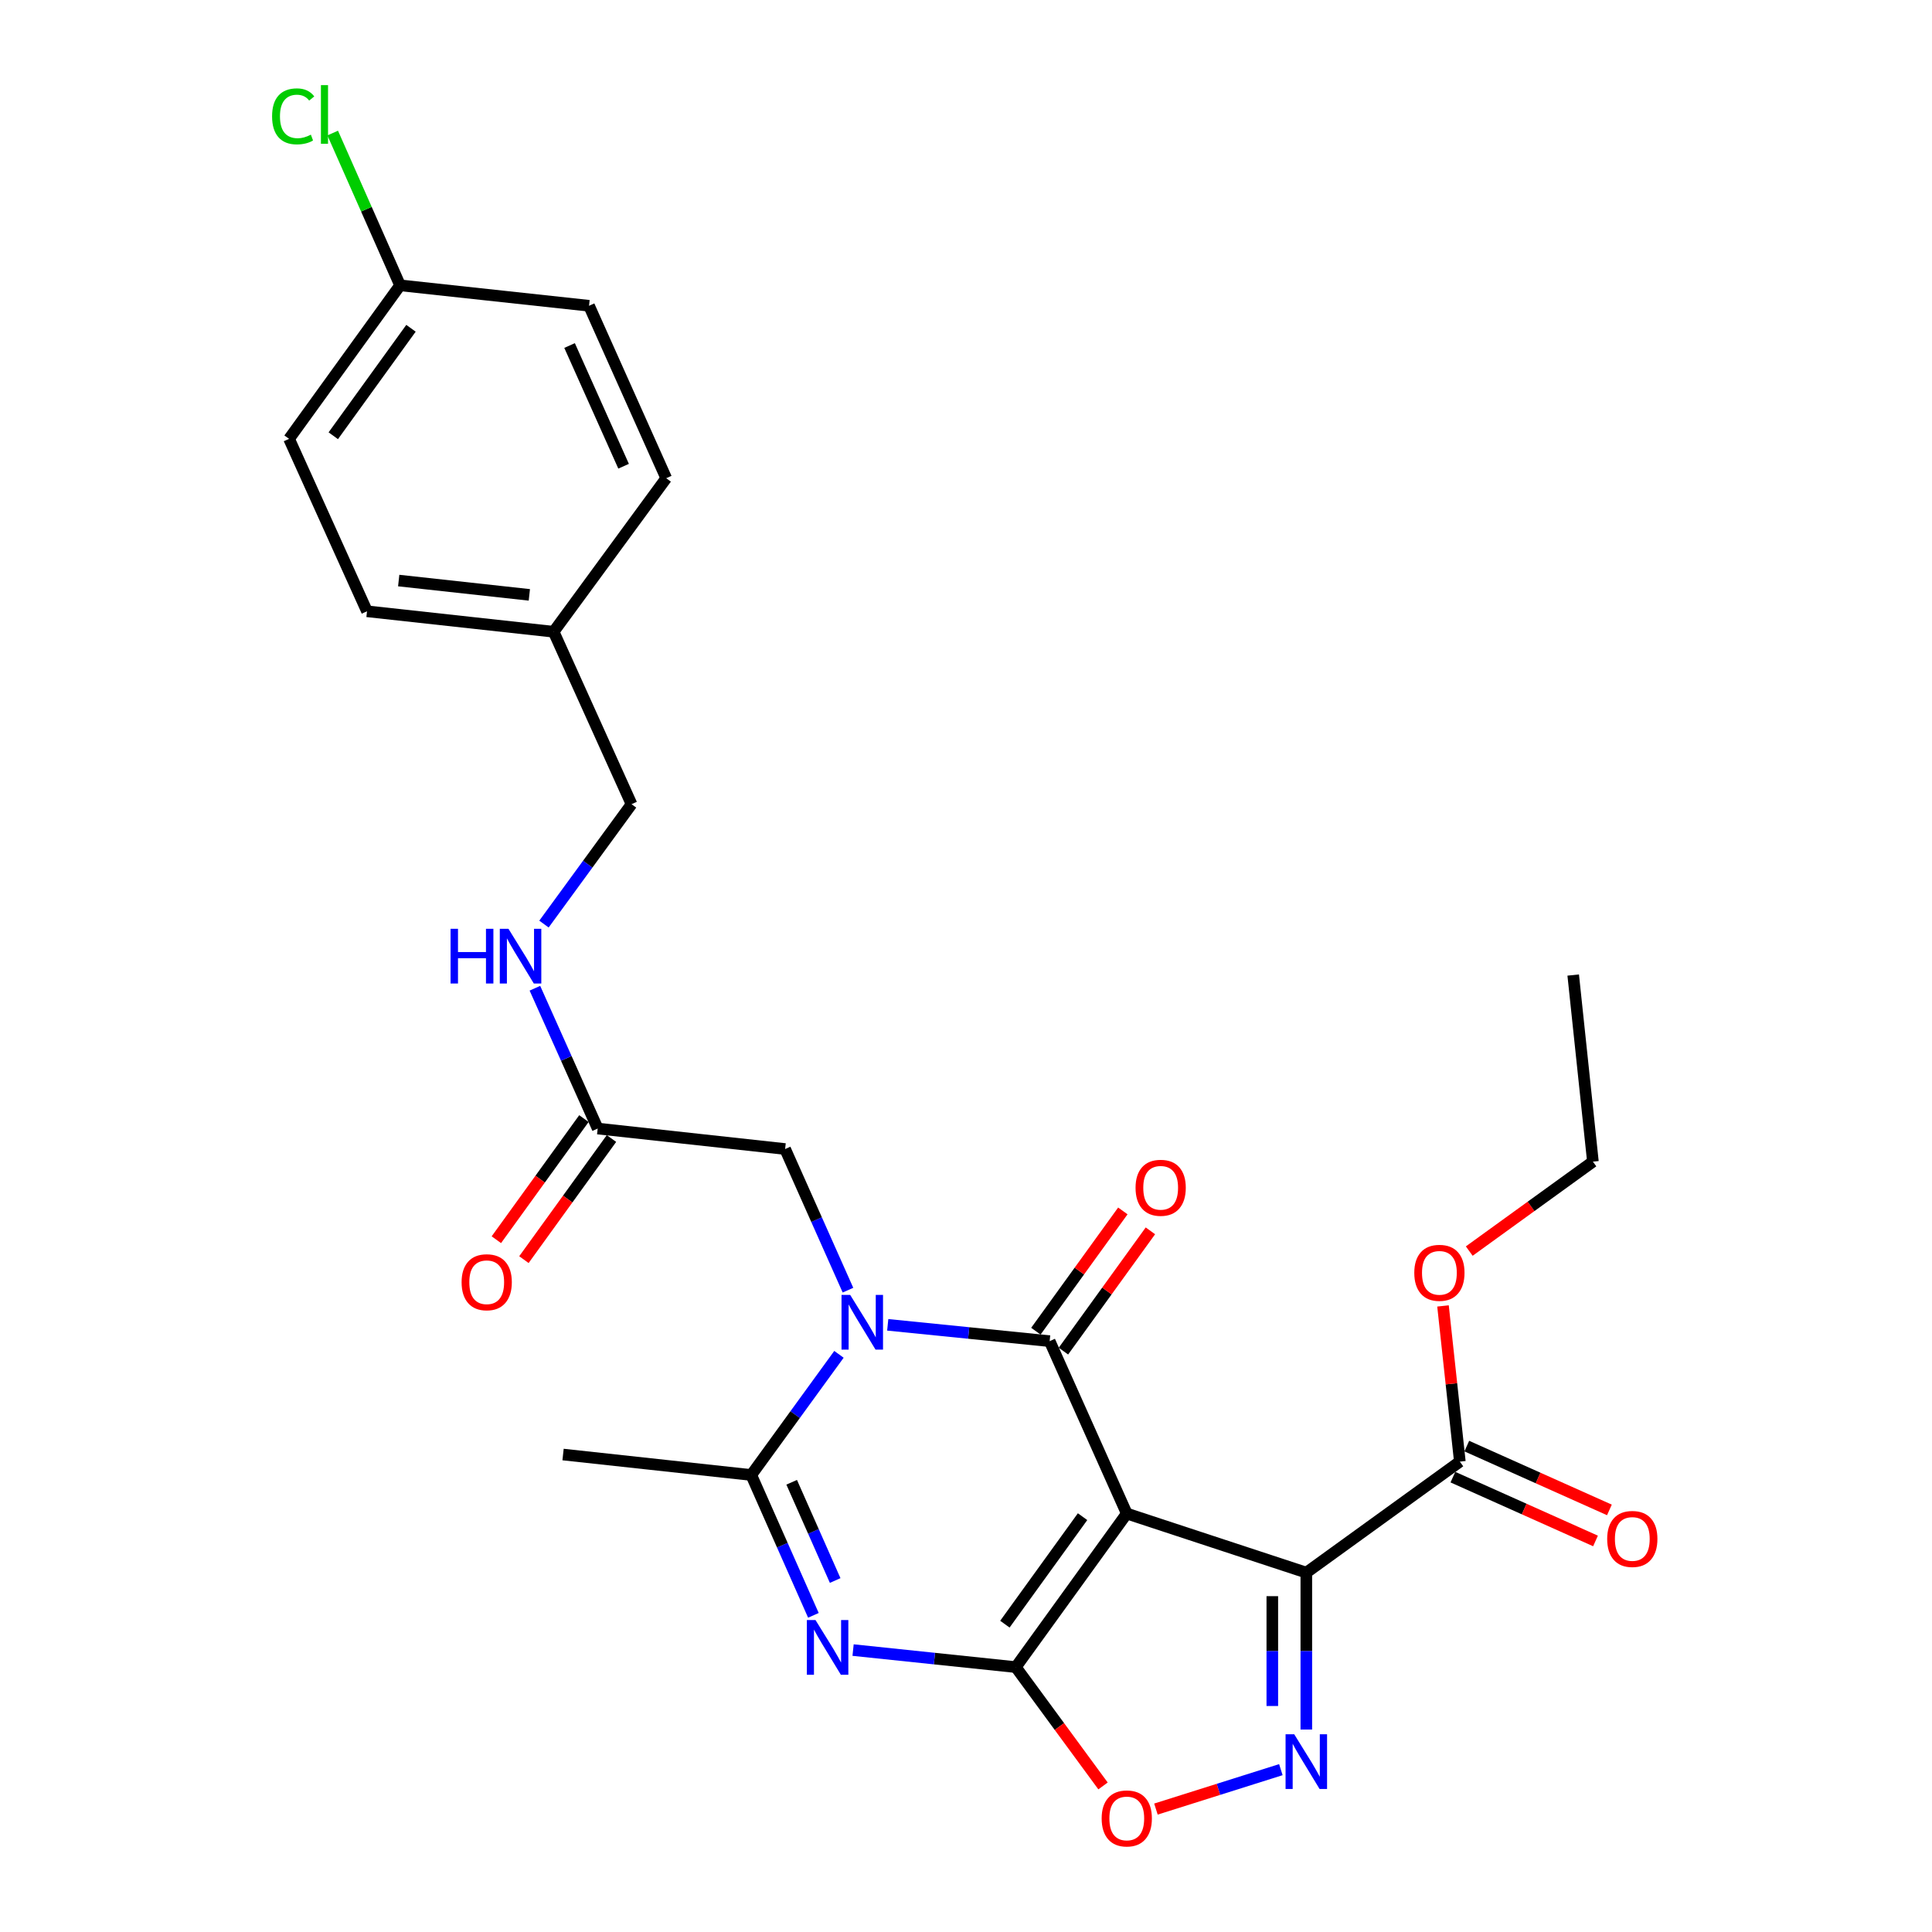 <?xml version='1.0' encoding='iso-8859-1'?>
<svg version='1.1' baseProfile='full'
              xmlns='http://www.w3.org/2000/svg'
                      xmlns:rdkit='http://www.rdkit.org/xml'
                      xmlns:xlink='http://www.w3.org/1999/xlink'
                  xml:space='preserve'
width='1000px' height='1000px' viewBox='0 0 1000 1000'>
<!-- END OF HEADER -->
<rect style='opacity:1.0;fill:#FFFFFF;stroke:none' width='1000' height='1000' x='0' y='0'> </rect>
<path class='bond-0' d='M 583.217,783.412 L 525.775,862.897' style='fill:none;fill-rule:evenodd;stroke:#000000;stroke-width:6px;stroke-linecap:butt;stroke-linejoin:miter;stroke-opacity:1' />
<path class='bond-0' d='M 560.334,785.025 L 520.125,840.664' style='fill:none;fill-rule:evenodd;stroke:#000000;stroke-width:6px;stroke-linecap:butt;stroke-linejoin:miter;stroke-opacity:1' />
<path class='bond-1' d='M 583.217,783.412 L 543.299,694.178' style='fill:none;fill-rule:evenodd;stroke:#000000;stroke-width:6px;stroke-linecap:butt;stroke-linejoin:miter;stroke-opacity:1' />
<path class='bond-3' d='M 583.217,783.412 L 676.148,813.991' style='fill:none;fill-rule:evenodd;stroke:#000000;stroke-width:6px;stroke-linecap:butt;stroke-linejoin:miter;stroke-opacity:1' />
<path class='bond-4' d='M 525.775,862.897 L 483.665,858.487' style='fill:none;fill-rule:evenodd;stroke:#000000;stroke-width:6px;stroke-linecap:butt;stroke-linejoin:miter;stroke-opacity:1' />
<path class='bond-4' d='M 483.665,858.487 L 441.554,854.078' style='fill:none;fill-rule:evenodd;stroke:#0000FF;stroke-width:6px;stroke-linecap:butt;stroke-linejoin:miter;stroke-opacity:1' />
<path class='bond-7' d='M 525.775,862.897 L 548.349,893.644' style='fill:none;fill-rule:evenodd;stroke:#000000;stroke-width:6px;stroke-linecap:butt;stroke-linejoin:miter;stroke-opacity:1' />
<path class='bond-7' d='M 548.349,893.644 L 570.923,924.392' style='fill:none;fill-rule:evenodd;stroke:#FF0000;stroke-width:6px;stroke-linecap:butt;stroke-linejoin:miter;stroke-opacity:1' />
<path class='bond-2' d='M 543.299,694.178 L 501.393,689.953' style='fill:none;fill-rule:evenodd;stroke:#000000;stroke-width:6px;stroke-linecap:butt;stroke-linejoin:miter;stroke-opacity:1' />
<path class='bond-2' d='M 501.393,689.953 L 459.487,685.728' style='fill:none;fill-rule:evenodd;stroke:#0000FF;stroke-width:6px;stroke-linecap:butt;stroke-linejoin:miter;stroke-opacity:1' />
<path class='bond-11' d='M 550.431,699.335 L 572.939,668.209' style='fill:none;fill-rule:evenodd;stroke:#000000;stroke-width:6px;stroke-linecap:butt;stroke-linejoin:miter;stroke-opacity:1' />
<path class='bond-11' d='M 572.939,668.209 L 595.447,637.082' style='fill:none;fill-rule:evenodd;stroke:#FF0000;stroke-width:6px;stroke-linecap:butt;stroke-linejoin:miter;stroke-opacity:1' />
<path class='bond-11' d='M 536.167,689.021 L 558.675,657.894' style='fill:none;fill-rule:evenodd;stroke:#000000;stroke-width:6px;stroke-linecap:butt;stroke-linejoin:miter;stroke-opacity:1' />
<path class='bond-11' d='M 558.675,657.894 L 581.183,626.768' style='fill:none;fill-rule:evenodd;stroke:#FF0000;stroke-width:6px;stroke-linecap:butt;stroke-linejoin:miter;stroke-opacity:1' />
<path class='bond-6' d='M 434.242,701.002 L 411.545,732.228' style='fill:none;fill-rule:evenodd;stroke:#0000FF;stroke-width:6px;stroke-linecap:butt;stroke-linejoin:miter;stroke-opacity:1' />
<path class='bond-6' d='M 411.545,732.228 L 388.849,763.453' style='fill:none;fill-rule:evenodd;stroke:#000000;stroke-width:6px;stroke-linecap:butt;stroke-linejoin:miter;stroke-opacity:1' />
<path class='bond-9' d='M 438.91,667.785 L 422.642,631.26' style='fill:none;fill-rule:evenodd;stroke:#0000FF;stroke-width:6px;stroke-linecap:butt;stroke-linejoin:miter;stroke-opacity:1' />
<path class='bond-9' d='M 422.642,631.26 L 406.373,594.735' style='fill:none;fill-rule:evenodd;stroke:#000000;stroke-width:6px;stroke-linecap:butt;stroke-linejoin:miter;stroke-opacity:1' />
<path class='bond-5' d='M 676.148,813.991 L 676.148,854.599' style='fill:none;fill-rule:evenodd;stroke:#000000;stroke-width:6px;stroke-linecap:butt;stroke-linejoin:miter;stroke-opacity:1' />
<path class='bond-5' d='M 676.148,854.599 L 676.148,895.206' style='fill:none;fill-rule:evenodd;stroke:#0000FF;stroke-width:6px;stroke-linecap:butt;stroke-linejoin:miter;stroke-opacity:1' />
<path class='bond-5' d='M 658.546,826.174 L 658.546,854.599' style='fill:none;fill-rule:evenodd;stroke:#000000;stroke-width:6px;stroke-linecap:butt;stroke-linejoin:miter;stroke-opacity:1' />
<path class='bond-5' d='M 658.546,854.599 L 658.546,883.024' style='fill:none;fill-rule:evenodd;stroke:#0000FF;stroke-width:6px;stroke-linecap:butt;stroke-linejoin:miter;stroke-opacity:1' />
<path class='bond-8' d='M 676.148,813.991 L 755.613,756.53' style='fill:none;fill-rule:evenodd;stroke:#000000;stroke-width:6px;stroke-linecap:butt;stroke-linejoin:miter;stroke-opacity:1' />
<path class='bond-28' d='M 421.015,836.097 L 404.932,799.775' style='fill:none;fill-rule:evenodd;stroke:#0000FF;stroke-width:6px;stroke-linecap:butt;stroke-linejoin:miter;stroke-opacity:1' />
<path class='bond-28' d='M 404.932,799.775 L 388.849,763.453' style='fill:none;fill-rule:evenodd;stroke:#000000;stroke-width:6px;stroke-linecap:butt;stroke-linejoin:miter;stroke-opacity:1' />
<path class='bond-28' d='M 432.285,818.074 L 421.027,792.648' style='fill:none;fill-rule:evenodd;stroke:#0000FF;stroke-width:6px;stroke-linecap:butt;stroke-linejoin:miter;stroke-opacity:1' />
<path class='bond-28' d='M 421.027,792.648 L 409.769,767.223' style='fill:none;fill-rule:evenodd;stroke:#000000;stroke-width:6px;stroke-linecap:butt;stroke-linejoin:miter;stroke-opacity:1' />
<path class='bond-27' d='M 662.972,915.97 L 630.64,926.173' style='fill:none;fill-rule:evenodd;stroke:#0000FF;stroke-width:6px;stroke-linecap:butt;stroke-linejoin:miter;stroke-opacity:1' />
<path class='bond-27' d='M 630.64,926.173 L 598.308,936.377' style='fill:none;fill-rule:evenodd;stroke:#FF0000;stroke-width:6px;stroke-linecap:butt;stroke-linejoin:miter;stroke-opacity:1' />
<path class='bond-19' d='M 388.849,763.453 L 291.439,752.862' style='fill:none;fill-rule:evenodd;stroke:#000000;stroke-width:6px;stroke-linecap:butt;stroke-linejoin:miter;stroke-opacity:1' />
<path class='bond-13' d='M 752.018,764.563 L 788.927,781.081' style='fill:none;fill-rule:evenodd;stroke:#000000;stroke-width:6px;stroke-linecap:butt;stroke-linejoin:miter;stroke-opacity:1' />
<path class='bond-13' d='M 788.927,781.081 L 825.836,797.599' style='fill:none;fill-rule:evenodd;stroke:#FF0000;stroke-width:6px;stroke-linecap:butt;stroke-linejoin:miter;stroke-opacity:1' />
<path class='bond-13' d='M 759.208,748.496 L 796.117,765.014' style='fill:none;fill-rule:evenodd;stroke:#000000;stroke-width:6px;stroke-linecap:butt;stroke-linejoin:miter;stroke-opacity:1' />
<path class='bond-13' d='M 796.117,765.014 L 833.026,781.532' style='fill:none;fill-rule:evenodd;stroke:#FF0000;stroke-width:6px;stroke-linecap:butt;stroke-linejoin:miter;stroke-opacity:1' />
<path class='bond-15' d='M 755.613,756.53 L 751.254,716.239' style='fill:none;fill-rule:evenodd;stroke:#000000;stroke-width:6px;stroke-linecap:butt;stroke-linejoin:miter;stroke-opacity:1' />
<path class='bond-15' d='M 751.254,716.239 L 746.895,675.948' style='fill:none;fill-rule:evenodd;stroke:#FF0000;stroke-width:6px;stroke-linecap:butt;stroke-linejoin:miter;stroke-opacity:1' />
<path class='bond-10' d='M 406.373,594.735 L 309.364,584.134' style='fill:none;fill-rule:evenodd;stroke:#000000;stroke-width:6px;stroke-linecap:butt;stroke-linejoin:miter;stroke-opacity:1' />
<path class='bond-12' d='M 309.364,584.134 L 293.115,547.819' style='fill:none;fill-rule:evenodd;stroke:#000000;stroke-width:6px;stroke-linecap:butt;stroke-linejoin:miter;stroke-opacity:1' />
<path class='bond-12' d='M 293.115,547.819 L 276.866,511.504' style='fill:none;fill-rule:evenodd;stroke:#0000FF;stroke-width:6px;stroke-linecap:butt;stroke-linejoin:miter;stroke-opacity:1' />
<path class='bond-14' d='M 302.232,578.978 L 279.572,610.325' style='fill:none;fill-rule:evenodd;stroke:#000000;stroke-width:6px;stroke-linecap:butt;stroke-linejoin:miter;stroke-opacity:1' />
<path class='bond-14' d='M 279.572,610.325 L 256.913,641.672' style='fill:none;fill-rule:evenodd;stroke:#FF0000;stroke-width:6px;stroke-linecap:butt;stroke-linejoin:miter;stroke-opacity:1' />
<path class='bond-14' d='M 316.497,589.29 L 293.838,620.637' style='fill:none;fill-rule:evenodd;stroke:#000000;stroke-width:6px;stroke-linecap:butt;stroke-linejoin:miter;stroke-opacity:1' />
<path class='bond-14' d='M 293.838,620.637 L 271.178,651.984' style='fill:none;fill-rule:evenodd;stroke:#FF0000;stroke-width:6px;stroke-linecap:butt;stroke-linejoin:miter;stroke-opacity:1' />
<path class='bond-16' d='M 281.558,478.305 L 304.223,447.276' style='fill:none;fill-rule:evenodd;stroke:#0000FF;stroke-width:6px;stroke-linecap:butt;stroke-linejoin:miter;stroke-opacity:1' />
<path class='bond-16' d='M 304.223,447.276 L 326.888,416.247' style='fill:none;fill-rule:evenodd;stroke:#000000;stroke-width:6px;stroke-linecap:butt;stroke-linejoin:miter;stroke-opacity:1' />
<path class='bond-25' d='M 760.483,647.555 L 792.485,624.411' style='fill:none;fill-rule:evenodd;stroke:#FF0000;stroke-width:6px;stroke-linecap:butt;stroke-linejoin:miter;stroke-opacity:1' />
<path class='bond-25' d='M 792.485,624.411 L 824.487,601.267' style='fill:none;fill-rule:evenodd;stroke:#000000;stroke-width:6px;stroke-linecap:butt;stroke-linejoin:miter;stroke-opacity:1' />
<path class='bond-18' d='M 326.888,416.247 L 286.559,326.994' style='fill:none;fill-rule:evenodd;stroke:#000000;stroke-width:6px;stroke-linecap:butt;stroke-linejoin:miter;stroke-opacity:1' />
<path class='bond-17' d='M 207.075,147.684 L 149.623,227.149' style='fill:none;fill-rule:evenodd;stroke:#000000;stroke-width:6px;stroke-linecap:butt;stroke-linejoin:miter;stroke-opacity:1' />
<path class='bond-17' d='M 212.722,169.917 L 172.506,225.543' style='fill:none;fill-rule:evenodd;stroke:#000000;stroke-width:6px;stroke-linecap:butt;stroke-linejoin:miter;stroke-opacity:1' />
<path class='bond-20' d='M 207.075,147.684 L 189.641,108.276' style='fill:none;fill-rule:evenodd;stroke:#000000;stroke-width:6px;stroke-linecap:butt;stroke-linejoin:miter;stroke-opacity:1' />
<path class='bond-20' d='M 189.641,108.276 L 172.207,68.867' style='fill:none;fill-rule:evenodd;stroke:#00CC00;stroke-width:6px;stroke-linecap:butt;stroke-linejoin:miter;stroke-opacity:1' />
<path class='bond-29' d='M 207.075,147.684 L 304.885,158.265' style='fill:none;fill-rule:evenodd;stroke:#000000;stroke-width:6px;stroke-linecap:butt;stroke-linejoin:miter;stroke-opacity:1' />
<path class='bond-23' d='M 286.559,326.994 L 344.833,247.519' style='fill:none;fill-rule:evenodd;stroke:#000000;stroke-width:6px;stroke-linecap:butt;stroke-linejoin:miter;stroke-opacity:1' />
<path class='bond-24' d='M 286.559,326.994 L 189.962,316.403' style='fill:none;fill-rule:evenodd;stroke:#000000;stroke-width:6px;stroke-linecap:butt;stroke-linejoin:miter;stroke-opacity:1' />
<path class='bond-24' d='M 273.988,307.907 L 206.37,300.494' style='fill:none;fill-rule:evenodd;stroke:#000000;stroke-width:6px;stroke-linecap:butt;stroke-linejoin:miter;stroke-opacity:1' />
<path class='bond-21' d='M 304.885,158.265 L 344.833,247.519' style='fill:none;fill-rule:evenodd;stroke:#000000;stroke-width:6px;stroke-linecap:butt;stroke-linejoin:miter;stroke-opacity:1' />
<path class='bond-21' d='M 294.811,178.844 L 322.774,241.322' style='fill:none;fill-rule:evenodd;stroke:#000000;stroke-width:6px;stroke-linecap:butt;stroke-linejoin:miter;stroke-opacity:1' />
<path class='bond-22' d='M 149.623,227.149 L 189.962,316.403' style='fill:none;fill-rule:evenodd;stroke:#000000;stroke-width:6px;stroke-linecap:butt;stroke-linejoin:miter;stroke-opacity:1' />
<path class='bond-26' d='M 824.487,601.267 L 814.287,504.679' style='fill:none;fill-rule:evenodd;stroke:#000000;stroke-width:6px;stroke-linecap:butt;stroke-linejoin:miter;stroke-opacity:1' />
<path  class='atom-3' d='M 440.05 670.239
L 449.33 685.239
Q 450.25 686.719, 451.73 689.399
Q 453.21 692.079, 453.29 692.239
L 453.29 670.239
L 457.05 670.239
L 457.05 698.559
L 453.17 698.559
L 443.21 682.159
Q 442.05 680.239, 440.81 678.039
Q 439.61 675.839, 439.25 675.159
L 439.25 698.559
L 435.57 698.559
L 435.57 670.239
L 440.05 670.239
' fill='#0000FF'/>
<path  class='atom-5' d='M 422.106 838.537
L 431.386 853.537
Q 432.306 855.017, 433.786 857.697
Q 435.266 860.377, 435.346 860.537
L 435.346 838.537
L 439.106 838.537
L 439.106 866.857
L 435.226 866.857
L 425.266 850.457
Q 424.106 848.537, 422.866 846.337
Q 421.666 844.137, 421.306 843.457
L 421.306 866.857
L 417.626 866.857
L 417.626 838.537
L 422.106 838.537
' fill='#0000FF'/>
<path  class='atom-6' d='M 669.888 897.651
L 679.168 912.651
Q 680.088 914.131, 681.568 916.811
Q 683.048 919.491, 683.128 919.651
L 683.128 897.651
L 686.888 897.651
L 686.888 925.971
L 683.008 925.971
L 673.048 909.571
Q 671.888 907.651, 670.648 905.451
Q 669.448 903.251, 669.088 902.571
L 669.088 925.971
L 665.408 925.971
L 665.408 897.651
L 669.888 897.651
' fill='#0000FF'/>
<path  class='atom-8' d='M 570.217 941.219
Q 570.217 934.419, 573.577 930.619
Q 576.937 926.819, 583.217 926.819
Q 589.497 926.819, 592.857 930.619
Q 596.217 934.419, 596.217 941.219
Q 596.217 948.099, 592.817 952.019
Q 589.417 955.899, 583.217 955.899
Q 576.977 955.899, 573.577 952.019
Q 570.217 948.139, 570.217 941.219
M 583.217 952.699
Q 587.537 952.699, 589.857 949.819
Q 592.217 946.899, 592.217 941.219
Q 592.217 935.659, 589.857 932.859
Q 587.537 930.019, 583.217 930.019
Q 578.897 930.019, 576.537 932.819
Q 574.217 935.619, 574.217 941.219
Q 574.217 946.939, 576.537 949.819
Q 578.897 952.699, 583.217 952.699
' fill='#FF0000'/>
<path  class='atom-12' d='M 587.761 614.793
Q 587.761 607.993, 591.121 604.193
Q 594.481 600.393, 600.761 600.393
Q 607.041 600.393, 610.401 604.193
Q 613.761 607.993, 613.761 614.793
Q 613.761 621.673, 610.361 625.593
Q 606.961 629.473, 600.761 629.473
Q 594.521 629.473, 591.121 625.593
Q 587.761 621.713, 587.761 614.793
M 600.761 626.273
Q 605.081 626.273, 607.401 623.393
Q 609.761 620.473, 609.761 614.793
Q 609.761 609.233, 607.401 606.433
Q 605.081 603.593, 600.761 603.593
Q 596.441 603.593, 594.081 606.393
Q 591.761 609.193, 591.761 614.793
Q 591.761 620.513, 594.081 623.393
Q 596.441 626.273, 600.761 626.273
' fill='#FF0000'/>
<path  class='atom-13' d='M 233.216 480.74
L 237.056 480.74
L 237.056 492.78
L 251.536 492.78
L 251.536 480.74
L 255.376 480.74
L 255.376 509.06
L 251.536 509.06
L 251.536 495.98
L 237.056 495.98
L 237.056 509.06
L 233.216 509.06
L 233.216 480.74
' fill='#0000FF'/>
<path  class='atom-13' d='M 263.176 480.74
L 272.456 495.74
Q 273.376 497.22, 274.856 499.9
Q 276.336 502.58, 276.416 502.74
L 276.416 480.74
L 280.176 480.74
L 280.176 509.06
L 276.296 509.06
L 266.336 492.66
Q 265.176 490.74, 263.936 488.54
Q 262.736 486.34, 262.376 485.66
L 262.376 509.06
L 258.696 509.06
L 258.696 480.74
L 263.176 480.74
' fill='#0000FF'/>
<path  class='atom-14' d='M 831.876 796.557
Q 831.876 789.757, 835.236 785.957
Q 838.596 782.157, 844.876 782.157
Q 851.156 782.157, 854.516 785.957
Q 857.876 789.757, 857.876 796.557
Q 857.876 803.437, 854.476 807.357
Q 851.076 811.237, 844.876 811.237
Q 838.636 811.237, 835.236 807.357
Q 831.876 803.477, 831.876 796.557
M 844.876 808.037
Q 849.196 808.037, 851.516 805.157
Q 853.876 802.237, 853.876 796.557
Q 853.876 790.997, 851.516 788.197
Q 849.196 785.357, 844.876 785.357
Q 840.556 785.357, 838.196 788.157
Q 835.876 790.957, 835.876 796.557
Q 835.876 802.277, 838.196 805.157
Q 840.556 808.037, 844.876 808.037
' fill='#FF0000'/>
<path  class='atom-15' d='M 238.922 663.679
Q 238.922 656.879, 242.282 653.079
Q 245.642 649.279, 251.922 649.279
Q 258.202 649.279, 261.562 653.079
Q 264.922 656.879, 264.922 663.679
Q 264.922 670.559, 261.522 674.479
Q 258.122 678.359, 251.922 678.359
Q 245.682 678.359, 242.282 674.479
Q 238.922 670.599, 238.922 663.679
M 251.922 675.159
Q 256.242 675.159, 258.562 672.279
Q 260.922 669.359, 260.922 663.679
Q 260.922 658.119, 258.562 655.319
Q 256.242 652.479, 251.922 652.479
Q 247.602 652.479, 245.242 655.279
Q 242.922 658.079, 242.922 663.679
Q 242.922 669.399, 245.242 672.279
Q 247.602 675.159, 251.922 675.159
' fill='#FF0000'/>
<path  class='atom-16' d='M 732.032 658.809
Q 732.032 652.009, 735.392 648.209
Q 738.752 644.409, 745.032 644.409
Q 751.312 644.409, 754.672 648.209
Q 758.032 652.009, 758.032 658.809
Q 758.032 665.689, 754.632 669.609
Q 751.232 673.489, 745.032 673.489
Q 738.792 673.489, 735.392 669.609
Q 732.032 665.729, 732.032 658.809
M 745.032 670.289
Q 749.352 670.289, 751.672 667.409
Q 754.032 664.489, 754.032 658.809
Q 754.032 653.249, 751.672 650.449
Q 749.352 647.609, 745.032 647.609
Q 740.712 647.609, 738.352 650.409
Q 736.032 653.209, 736.032 658.809
Q 736.032 664.529, 738.352 667.409
Q 740.712 670.289, 745.032 670.289
' fill='#FF0000'/>
<path  class='atom-21' d='M 140.829 60.222
Q 140.829 53.182, 144.109 49.502
Q 147.429 45.782, 153.709 45.782
Q 159.549 45.782, 162.669 49.903
L 160.029 52.062
Q 157.749 49.062, 153.709 49.062
Q 149.429 49.062, 147.149 51.943
Q 144.909 54.782, 144.909 60.222
Q 144.909 65.823, 147.229 68.703
Q 149.589 71.582, 154.149 71.582
Q 157.269 71.582, 160.909 69.703
L 162.029 72.703
Q 160.549 73.662, 158.309 74.222
Q 156.069 74.782, 153.589 74.782
Q 147.429 74.782, 144.109 71.022
Q 140.829 67.263, 140.829 60.222
' fill='#00CC00'/>
<path  class='atom-21' d='M 166.109 44.062
L 169.789 44.062
L 169.789 74.422
L 166.109 74.422
L 166.109 44.062
' fill='#00CC00'/>
</svg>
